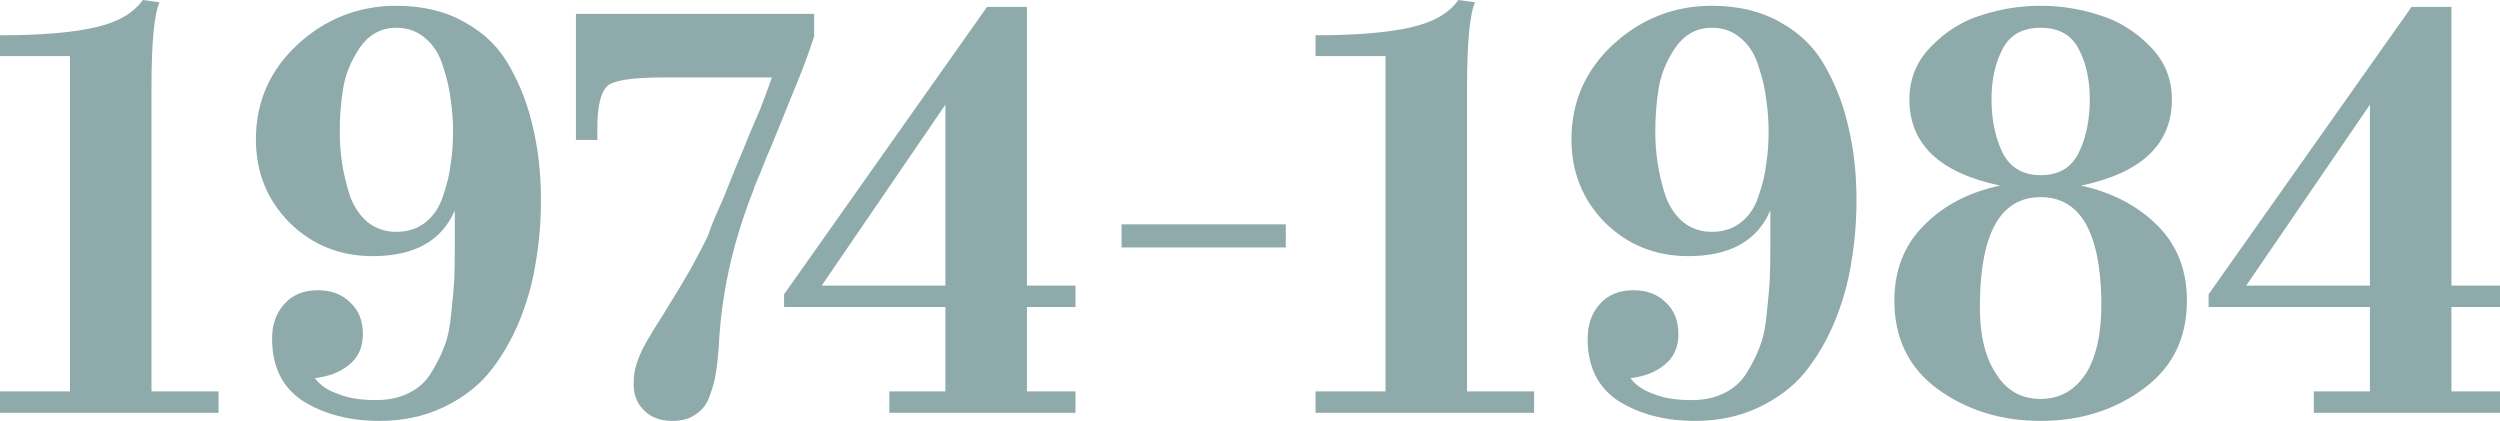 <?xml version="1.0" encoding="UTF-8"?> <svg xmlns="http://www.w3.org/2000/svg" width="3652" height="615" viewBox="0 0 3652 615" fill="none"> <path d="M221.281 571.782H319.252V603.032H0V571.782H102.194V81.924H0V51.52C60.247 51.52 106.98 47.578 140.201 39.695C172.295 32.376 195.098 19.144 208.612 0L233.105 3.378C225.222 20.27 221.281 61.936 221.281 128.377V571.782Z" fill="#8EAAAA"></path> <path d="M579.06 40.54C557.101 40.54 539.365 50.112 525.851 69.256C512.901 88.4 504.737 108.107 501.359 128.377C497.98 148.646 496.291 170.043 496.291 192.565C496.291 207.767 497.417 222.97 499.669 238.172C501.922 252.812 505.581 268.296 510.649 284.624C516.279 300.953 525.007 314.185 536.831 324.32C548.655 333.892 562.732 338.677 579.06 338.677C595.952 338.677 610.31 333.892 622.134 324.32C633.958 314.748 642.404 301.797 647.471 285.469C653.102 269.14 656.762 253.656 658.451 239.017C660.703 224.377 661.829 208.893 661.829 192.565C661.829 176.236 660.703 160.752 658.451 146.113C656.762 130.91 653.102 114.863 647.471 97.972C642.404 80.517 633.958 66.722 622.134 56.587C610.31 45.889 595.952 40.54 579.06 40.54ZM790.206 292.225C790.206 323.757 787.672 354.161 782.604 383.44C778.1 412.719 769.936 441.717 758.112 470.432C746.287 498.585 731.648 523.359 714.193 544.756C696.739 565.589 674.216 582.48 646.627 595.43C619.037 608.381 588.35 614.856 554.567 614.856C511.212 614.856 474.05 605.284 443.082 586.14C412.677 566.433 397.475 536.028 397.475 494.925C397.475 474.092 403.387 457.201 415.211 444.25C427.035 430.737 443.364 423.98 464.197 423.98C483.904 423.98 499.669 429.892 511.493 441.717C523.881 452.978 530.074 468.462 530.074 488.169C530.074 507.312 523.318 522.233 509.804 532.931C496.854 543.63 480.244 550.105 459.974 552.357C467.857 563.055 479.681 570.938 495.446 576.005C508.96 581.636 526.977 584.451 549.5 584.451C567.517 584.451 583.283 581.073 596.796 574.316C610.873 567.559 621.852 557.706 629.735 544.756C638.181 531.242 644.656 518.292 649.16 505.905C654.228 492.954 657.606 476.344 659.295 456.074C661.548 435.804 662.955 420.039 663.518 408.778C664.081 396.954 664.363 381.47 664.363 362.326V307.428C645.219 351.909 605.242 374.15 544.432 374.15C496.573 374.15 456.033 357.821 422.812 325.164C390.155 291.944 373.827 251.404 373.827 203.544C373.827 148.928 394.097 102.758 434.637 65.033C475.74 27.308 523.881 8.446 579.06 8.446C617.911 8.446 651.413 16.61 679.565 32.939C708.281 48.704 730.24 70.663 745.443 98.816C761.208 126.969 772.469 157.092 779.226 189.186C786.546 220.718 790.206 255.064 790.206 292.225Z" fill="#8EAAAA"></path> <path d="M982.368 614.856C964.35 614.856 950.274 609.507 940.139 598.809C929.441 588.111 924.655 574.034 925.781 556.58C925.781 545.882 928.315 534.339 933.382 521.952C937.324 510.691 949.148 489.858 968.855 459.453C987.998 428.485 1001.23 406.526 1008.55 393.575C1020.94 371.053 1029.66 354.161 1034.73 342.9C1038.67 331.076 1043.74 318.408 1049.93 304.894C1053.31 298.138 1061.2 278.994 1073.58 247.463C1080.34 231.697 1087.66 213.961 1095.54 194.254C1103.99 174.547 1109.06 162.723 1110.74 158.781C1119.75 135.133 1125.38 119.931 1127.64 113.174H968.01C922.966 113.174 895.939 117.397 886.93 125.843C877.358 135.415 872.572 155.685 872.572 186.653V204.389H841.323V20.27H1189.29V53.209C1183.1 72.353 1176.06 91.778 1168.18 111.485C1166.49 115.989 1152.41 150.617 1125.95 215.368C1122.57 222.688 1118.91 231.416 1114.97 241.551C1111.03 251.686 1108.49 257.879 1107.37 260.131C1103.42 269.14 1101.17 275.052 1100.61 277.868C1070.2 354.443 1053.31 431.018 1049.93 507.594C1048.81 522.796 1047.4 535.184 1045.71 544.756C1044.59 553.764 1041.77 564.462 1037.27 576.85C1033.32 589.237 1026.57 598.527 1017 604.721C1007.99 611.478 996.444 614.856 982.368 614.856Z" fill="#8EAAAA"></path> <path d="M1500.12 571.782H1571.06V603.032H1299.11V571.782H1381.03V448.473H1145.39V429.892L1441.84 10.135H1500.12V417.224H1571.06V448.473H1500.12V571.782ZM1381.03 152.869L1200.29 417.224H1381.03V152.869Z" fill="#8EAAAA"></path> <path d="M1878.27 327.698V361.481H1638.4V327.698H1878.27Z" fill="#8EAAAA"></path> <path d="M2143.04 571.782H2241.01V603.032H1921.75V571.782H2023.95V81.924H1921.75V51.52C1982 51.52 2028.73 47.578 2061.96 39.695C2094.05 32.376 2116.85 19.144 2130.37 0L2154.86 3.378C2146.98 20.27 2143.04 61.936 2143.04 128.377V571.782Z" fill="#8EAAAA"></path> <path d="M2500.81 40.54C2478.86 40.54 2461.12 50.112 2447.61 69.256C2434.66 88.4 2426.49 108.107 2423.11 128.377C2419.73 148.646 2418.05 170.043 2418.05 192.565C2418.05 207.767 2419.17 222.97 2421.42 238.172C2423.68 252.812 2427.34 268.296 2432.4 284.624C2438.03 300.953 2446.76 314.185 2458.59 324.32C2470.41 333.892 2484.49 338.677 2500.81 338.677C2517.71 338.677 2532.06 333.892 2543.89 324.32C2555.71 314.748 2564.16 301.797 2569.23 285.469C2574.86 269.14 2578.52 253.656 2580.21 239.017C2582.46 224.377 2583.58 208.893 2583.58 192.565C2583.58 176.236 2582.46 160.752 2580.21 146.113C2578.52 130.91 2574.86 114.863 2569.23 97.972C2564.16 80.517 2555.71 66.722 2543.89 56.587C2532.06 45.889 2517.71 40.54 2500.81 40.54ZM2711.96 292.225C2711.96 323.757 2709.43 354.161 2704.36 383.44C2699.85 412.719 2691.69 441.717 2679.87 470.432C2668.04 498.585 2653.4 523.359 2635.95 544.756C2618.49 565.589 2595.97 582.48 2568.38 595.43C2540.79 608.381 2510.1 614.856 2476.32 614.856C2432.97 614.856 2395.8 605.284 2364.84 586.14C2334.43 566.433 2319.23 536.028 2319.23 494.925C2319.23 474.092 2325.14 457.201 2336.97 444.25C2348.79 430.737 2365.12 423.98 2385.95 423.98C2405.66 423.98 2421.42 429.892 2433.25 441.717C2445.64 452.978 2451.83 468.462 2451.83 488.169C2451.83 507.312 2445.07 522.233 2431.56 532.931C2418.61 543.63 2402 550.105 2381.73 552.357C2389.61 563.055 2401.44 570.938 2417.2 576.005C2430.71 581.636 2448.73 584.451 2471.25 584.451C2489.27 584.451 2505.04 581.073 2518.55 574.316C2532.63 567.559 2543.61 557.706 2551.49 544.756C2559.94 531.242 2566.41 518.292 2570.91 505.905C2575.98 492.954 2579.36 476.344 2581.05 456.074C2583.3 435.804 2584.71 420.039 2585.27 408.778C2585.84 396.954 2586.12 381.47 2586.12 362.326V307.428C2566.97 351.909 2527 374.15 2466.19 374.15C2418.33 374.15 2377.79 357.821 2344.57 325.164C2311.91 291.944 2295.58 251.404 2295.58 203.544C2295.58 148.928 2315.85 102.758 2356.39 65.033C2397.49 27.308 2445.64 8.446 2500.81 8.446C2539.67 8.446 2573.17 16.61 2601.32 32.939C2630.04 48.704 2651.99 70.663 2667.2 98.816C2682.96 126.969 2694.22 157.092 2700.98 189.186C2708.3 220.718 2711.96 255.064 2711.96 292.225Z" fill="#8EAAAA"></path> <path d="M3194.66 439.183C3194.66 494.362 3173.26 537.436 3130.47 568.404C3088.24 599.372 3038.41 614.856 2980.98 614.856C2923.55 614.856 2873.44 599.372 2830.64 568.404C2788.41 537.436 2767.3 494.362 2767.3 439.183C2767.3 394.701 2781.66 358.103 2810.37 329.387C2839.09 300.108 2876.25 280.683 2921.86 271.111C2833.46 252.53 2789.26 210.582 2789.26 145.268C2789.26 114.863 2799.96 88.963 2821.35 67.567C2842.75 45.608 2867.24 30.405 2894.83 21.959C2922.98 12.95 2951.7 8.446 2980.98 8.446C3010.26 8.446 3038.69 12.95 3066.28 21.959C3094.44 30.405 3119.21 45.608 3140.61 67.567C3162 88.963 3172.7 114.863 3172.7 145.268C3172.7 210.582 3128.5 252.53 3040.1 271.111C3085.71 281.246 3122.87 300.671 3151.58 329.387C3180.3 358.103 3194.66 394.701 3194.66 439.183ZM2909.19 145.268C2909.19 174.547 2914.54 200.448 2925.24 222.97C2936.5 244.929 2955.08 255.908 2980.98 255.908C3007.44 255.908 3026.02 244.929 3036.72 222.97C3047.42 201.011 3052.77 175.11 3052.77 145.268C3052.77 116.552 3047.42 92.059 3036.72 71.79C3026.02 50.956 3007.44 40.54 2980.98 40.54C2954.52 40.54 2935.94 50.956 2925.24 71.79C2914.54 92.059 2909.19 116.552 2909.19 145.268ZM2892.3 439.183C2891.17 484.79 2898.77 519.981 2915.1 544.756C2930.3 570.093 2952.26 582.762 2980.98 582.762C3009.13 582.762 3031.37 570.093 3047.7 544.756C3062.9 519.981 3070.22 484.79 3069.66 439.183C3067.97 338.396 3038.41 288.003 2980.98 288.003C2923.55 288.003 2893.99 338.396 2892.3 439.183Z" fill="#8EAAAA"></path> <path d="M3581.05 571.782H3652V603.032H3380.04V571.782H3461.97V448.473H3226.33V429.892L3522.78 10.135H3581.05V417.224H3652V448.473H3581.05V571.782ZM3461.97 152.869L3281.23 417.224H3461.97V152.869Z" fill="#8EAAAA"></path> </svg> 